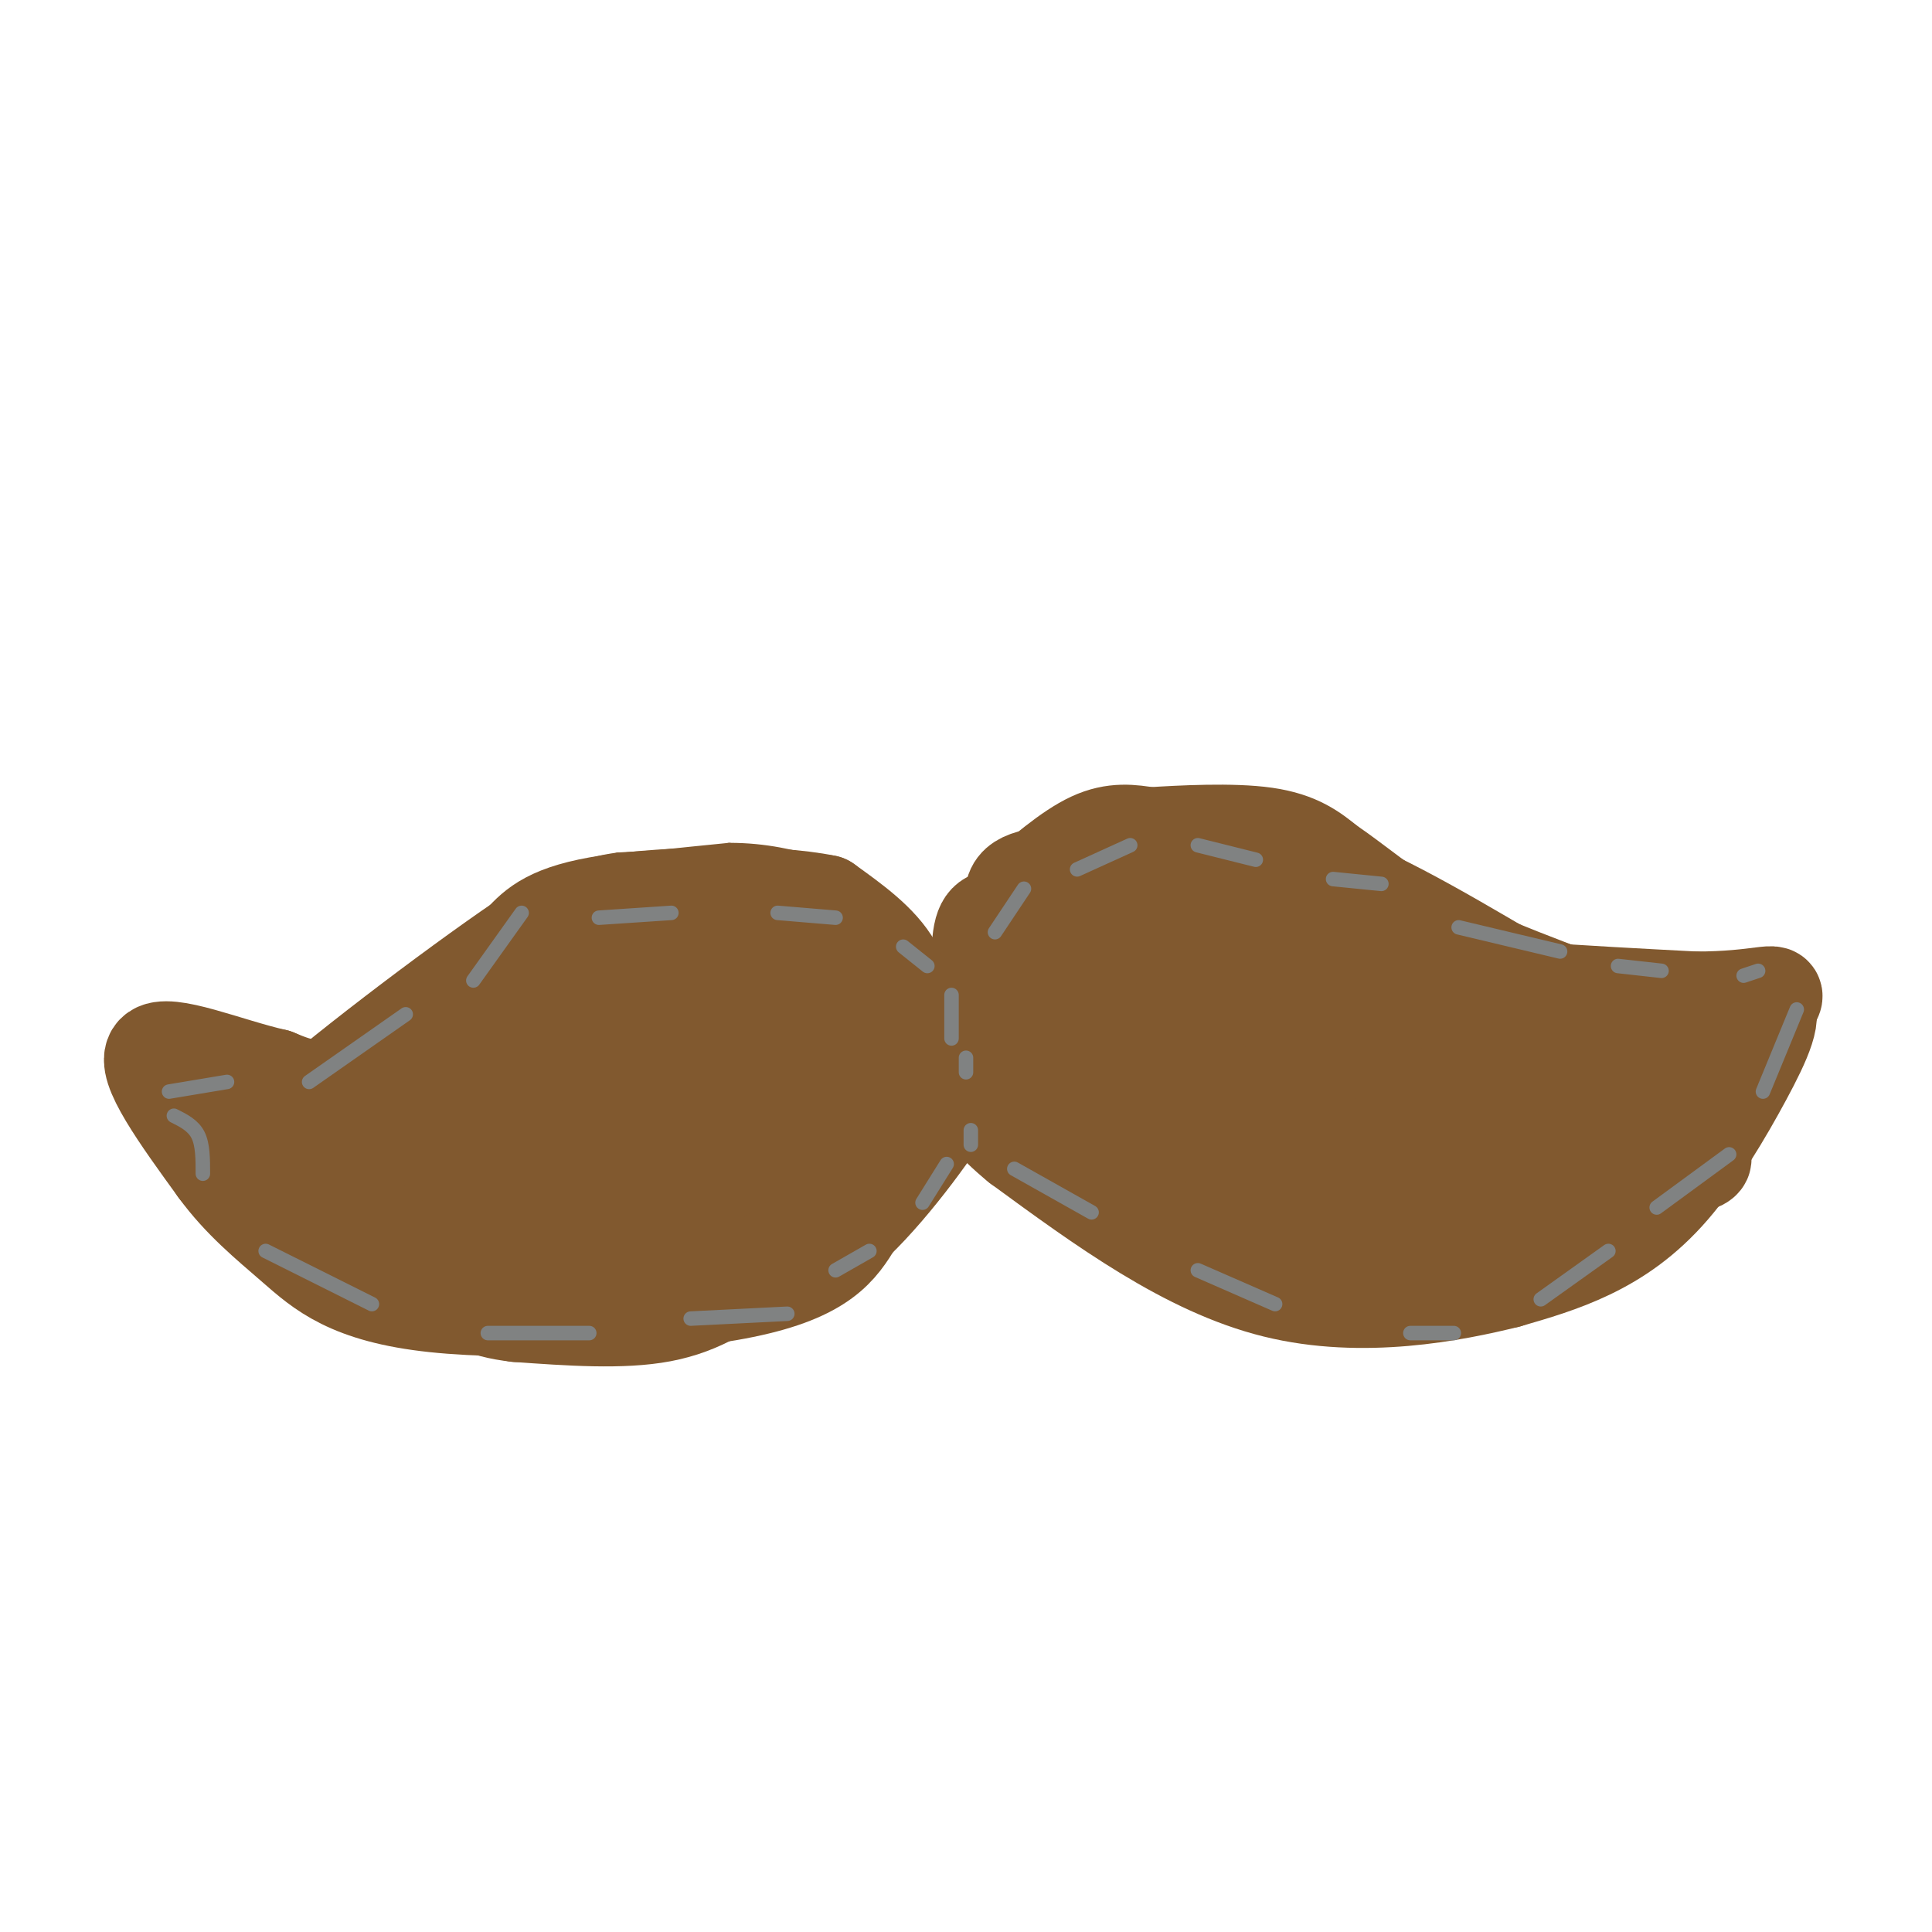<svg viewBox='0 0 400 400' version='1.1' xmlns='http://www.w3.org/2000/svg' xmlns:xlink='http://www.w3.org/1999/xlink'><g fill='none' stroke='rgb(129,89,47)' stroke-width='20' stroke-linecap='round' stroke-linejoin='round'><path d='M202,211c3.750,-2.417 7.500,-4.833 15,-6c7.500,-1.167 18.750,-1.083 30,-1'/><path d='M247,204c17.667,1.500 46.833,5.750 76,10'/><path d='M323,214c15.822,1.822 17.378,1.378 22,0c4.622,-1.378 12.311,-3.689 20,-6'/><path d='M365,208c2.880,1.263 0.081,7.421 -4,15c-4.081,7.579 -9.445,16.579 -15,23c-5.555,6.421 -11.301,10.263 -17,13c-5.699,2.737 -11.349,4.368 -17,6'/><path d='M312,265c-10.956,2.711 -29.844,6.489 -48,2c-18.156,-4.489 -35.578,-17.244 -53,-30'/><path d='M211,237c-11.500,-9.333 -13.750,-17.667 -16,-26'/><path d='M195,211c-3.378,-5.333 -3.822,-5.667 -11,-6c-7.178,-0.333 -21.089,-0.667 -35,-1'/><path d='M149,204c-8.440,-1.286 -12.042,-4.000 -24,0c-11.958,4.000 -32.274,14.714 -45,19c-12.726,4.286 -17.863,2.143 -23,0'/><path d='M57,223c-9.711,-2.178 -22.489,-7.622 -25,-5c-2.511,2.622 5.244,13.311 13,24'/><path d='M45,242c4.825,6.606 10.386,11.121 16,16c5.614,4.879 11.281,10.121 29,12c17.719,1.879 47.491,0.394 64,-3c16.509,-3.394 19.754,-8.697 23,-14'/><path d='M177,253c8.238,-7.893 17.333,-20.625 21,-27c3.667,-6.375 1.905,-6.393 -2,-9c-3.905,-2.607 -9.952,-7.804 -16,-13'/><path d='M180,204c-1.778,-3.356 1.778,-5.244 -1,-6c-2.778,-0.756 -11.889,-0.378 -21,0'/><path d='M158,198c-7.267,0.089 -14.933,0.311 -22,3c-7.067,2.689 -13.533,7.844 -20,13'/><path d='M116,214c-11.600,5.356 -30.600,12.244 -42,15c-11.400,2.756 -15.200,1.378 -19,0'/><path d='M55,229c0.177,5.110 10.120,17.885 16,24c5.880,6.115 7.699,5.569 20,6c12.301,0.431 35.086,1.837 49,0c13.914,-1.837 18.957,-6.919 24,-12'/><path d='M164,247c10.271,-5.541 23.949,-13.392 29,-18c5.051,-4.608 1.475,-5.971 0,-7c-1.475,-1.029 -0.850,-1.722 -4,-2c-3.150,-0.278 -10.075,-0.139 -17,0'/><path d='M172,220c-7.310,0.619 -17.083,2.167 -35,8c-17.917,5.833 -43.976,15.952 -53,19c-9.024,3.048 -1.012,-0.976 7,-5'/><path d='M91,242c6.416,-4.368 18.957,-12.789 34,-21c15.043,-8.211 32.589,-16.211 28,-12c-4.589,4.211 -31.311,20.632 -46,28c-14.689,7.368 -17.344,5.684 -20,4'/><path d='M87,241c-9.798,0.738 -24.292,0.583 -12,1c12.292,0.417 51.369,1.405 72,-1c20.631,-2.405 22.815,-8.202 25,-14'/><path d='M172,227c5.756,-3.378 7.644,-4.822 4,-4c-3.644,0.822 -12.822,3.911 -22,7'/><path d='M204,220c-0.733,-10.000 -1.467,-20.000 -1,-25c0.467,-5.000 2.133,-5.000 5,-5c2.867,0.000 6.933,0.000 11,0'/><path d='M219,190c5.250,-0.881 12.875,-3.083 24,0c11.125,3.083 25.750,11.452 39,16c13.250,4.548 25.125,5.274 37,6'/><path d='M319,212c13.133,0.489 27.467,-1.289 28,-2c0.533,-0.711 -12.733,-0.356 -26,0'/><path d='M321,210c-4.631,1.012 -3.208,3.542 -11,0c-7.792,-3.542 -24.798,-13.155 -36,-17c-11.202,-3.845 -16.601,-1.923 -22,0'/><path d='M252,193c0.131,-0.190 11.458,-0.667 18,1c6.542,1.667 8.298,5.476 21,8c12.702,2.524 36.351,3.762 60,5'/><path d='M351,207c13.607,0.012 17.625,-2.458 16,0c-1.625,2.458 -8.893,9.845 -19,15c-10.107,5.155 -23.054,8.077 -36,11'/><path d='M312,233c-16.577,2.142 -40.021,1.997 -58,-1c-17.979,-2.997 -30.494,-8.845 -30,-14c0.494,-5.155 13.998,-9.616 27,-11c13.002,-1.384 25.501,0.308 38,2'/><path d='M289,209c6.893,1.821 5.126,5.375 -12,7c-17.126,1.625 -49.611,1.322 -64,2c-14.389,0.678 -10.683,2.337 -5,4c5.683,1.663 13.341,3.332 21,5'/><path d='M229,227c15.167,1.607 42.583,3.125 60,1c17.417,-2.125 24.833,-7.893 21,-6c-3.833,1.893 -18.917,11.446 -34,21'/><path d='M276,243c7.881,3.488 44.583,1.708 62,0c17.417,-1.708 15.548,-3.345 13,-4c-2.548,-0.655 -5.774,-0.327 -9,0'/><path d='M342,239c-8.976,2.167 -26.917,7.583 -44,11c-17.083,3.417 -33.310,4.833 -46,2c-12.690,-2.833 -21.845,-9.917 -31,-17'/><path d='M221,235c-5.947,-3.514 -5.316,-3.797 -4,-4c1.316,-0.203 3.316,-0.324 5,-2c1.684,-1.676 3.053,-4.907 -1,-7c-4.053,-2.093 -13.526,-3.046 -23,-4'/><path d='M198,218c-5.524,-0.845 -7.833,-0.958 -9,-4c-1.167,-3.042 -1.190,-9.012 -4,-14c-2.810,-4.988 -8.405,-8.994 -14,-13'/><path d='M171,187c-11.378,-2.378 -32.822,-1.822 -45,0c-12.178,1.822 -15.089,4.911 -18,8'/><path d='M108,195c-14.133,9.600 -40.467,29.600 -48,37c-7.533,7.400 3.733,2.200 15,-3'/><path d='M75,229c8.710,-2.400 22.984,-6.901 35,-10c12.016,-3.099 21.774,-4.796 46,-6c24.226,-1.204 62.922,-1.915 82,-1c19.078,0.915 18.539,3.458 18,6'/><path d='M256,218c5.630,2.654 10.705,6.289 14,11c3.295,4.711 4.810,10.499 2,14c-2.810,3.501 -9.946,4.715 -14,2c-4.054,-2.715 -5.027,-9.357 -6,-16'/><path d='M252,229c-1.357,-4.476 -1.750,-7.667 -6,-10c-4.250,-2.333 -12.357,-3.810 -19,-9c-6.643,-5.190 -11.821,-14.095 -17,-23'/><path d='M210,187c-1.400,-4.867 3.600,-5.533 9,-6c5.400,-0.467 11.200,-0.733 17,-1'/><path d='M236,180c8.333,-0.167 20.667,-0.083 33,0'/><path d='M269,180c12.833,3.667 28.417,12.833 44,22'/><path d='M313,202c12.667,5.000 22.333,6.500 32,8'/><path d='M210,186c5.667,-4.917 11.333,-9.833 16,-12c4.667,-2.167 8.333,-1.583 12,-1'/><path d='M238,173c6.622,-0.422 17.178,-0.978 24,0c6.822,0.978 9.911,3.489 13,6'/><path d='M275,179c5.267,3.511 11.933,9.289 20,14c8.067,4.711 17.533,8.356 27,12'/><path d='M322,205c6.500,2.667 9.250,3.333 12,4'/><path d='M188,231c-2.917,5.417 -5.833,10.833 -11,16c-5.167,5.167 -12.583,10.083 -20,15'/><path d='M157,262c-6.222,4.556 -11.778,8.444 -20,10c-8.222,1.556 -19.111,0.778 -30,0'/><path d='M107,272c-7.422,-0.844 -10.978,-2.956 -16,-7c-5.022,-4.044 -11.511,-10.022 -18,-16'/></g>
<g fill='none' stroke='rgb(128,130,130)' stroke-width='3' stroke-linecap='round' stroke-linejoin='round'><path d='M35,226c0.000,0.000 12.000,-2.000 12,-2'/><path d='M64,224c0.000,0.000 20.000,-14.000 20,-14'/><path d='M98,203c0.000,0.000 10.000,-14.000 10,-14'/><path d='M124,190c0.000,0.000 15.000,-1.000 15,-1'/><path d='M161,189c0.000,0.000 12.000,1.000 12,1'/><path d='M187,196c0.000,0.000 5.000,4.000 5,4'/><path d='M206,193c0.000,0.000 6.000,-9.000 6,-9'/><path d='M223,180c0.000,0.000 11.000,-5.000 11,-5'/><path d='M248,175c0.000,0.000 12.000,3.000 12,3'/><path d='M276,182c0.000,0.000 10.000,1.000 10,1'/><path d='M302,192c0.000,0.000 21.000,5.000 21,5'/><path d='M335,200c0.000,0.000 9.000,1.000 9,1'/><path d='M361,202c0.000,0.000 3.000,-1.000 3,-1'/><path d='M197,206c0.000,0.000 0.000,9.000 0,9'/><path d='M200,219c0.000,0.000 0.000,3.000 0,3'/><path d='M201,234c0.000,0.000 0.000,3.000 0,3'/><path d='M196,241c0.000,0.000 -5.000,8.000 -5,8'/><path d='M180,259c0.000,0.000 -7.000,4.000 -7,4'/><path d='M163,272c0.000,0.000 -20.000,1.000 -20,1'/><path d='M36,231c2.000,1.000 4.000,2.000 5,4c1.000,2.000 1.000,5.000 1,8'/><path d='M55,259c0.000,0.000 22.000,11.000 22,11'/><path d='M101,276c0.000,0.000 21.000,0.000 21,0'/><path d='M210,242c0.000,0.000 16.000,9.000 16,9'/><path d='M248,263c0.000,0.000 16.000,7.000 16,7'/><path d='M292,276c0.000,0.000 9.000,0.000 9,0'/><path d='M372,209c0.000,0.000 -7.000,17.000 -7,17'/><path d='M358,239c0.000,0.000 -15.000,11.000 -15,11'/><path d='M333,259c0.000,0.000 -14.000,10.000 -14,10'/></g>
<g fill='none' stroke='rgb(129,89,47)' stroke-width='3' stroke-linecap='round' stroke-linejoin='round'><path d='M174,180c0.000,0.000 -16.000,-3.000 -16,-3'/><path d='M158,177c-7.667,-0.333 -18.833,0.333 -30,1'/><path d='M128,178c-6.889,0.911 -9.111,2.689 -9,3c0.111,0.311 2.556,-0.844 5,-2'/><path d='M124,179c5.333,-0.833 16.167,-1.917 27,-3'/><path d='M151,176c7.667,0.000 13.333,1.500 19,3'/></g>
</svg>